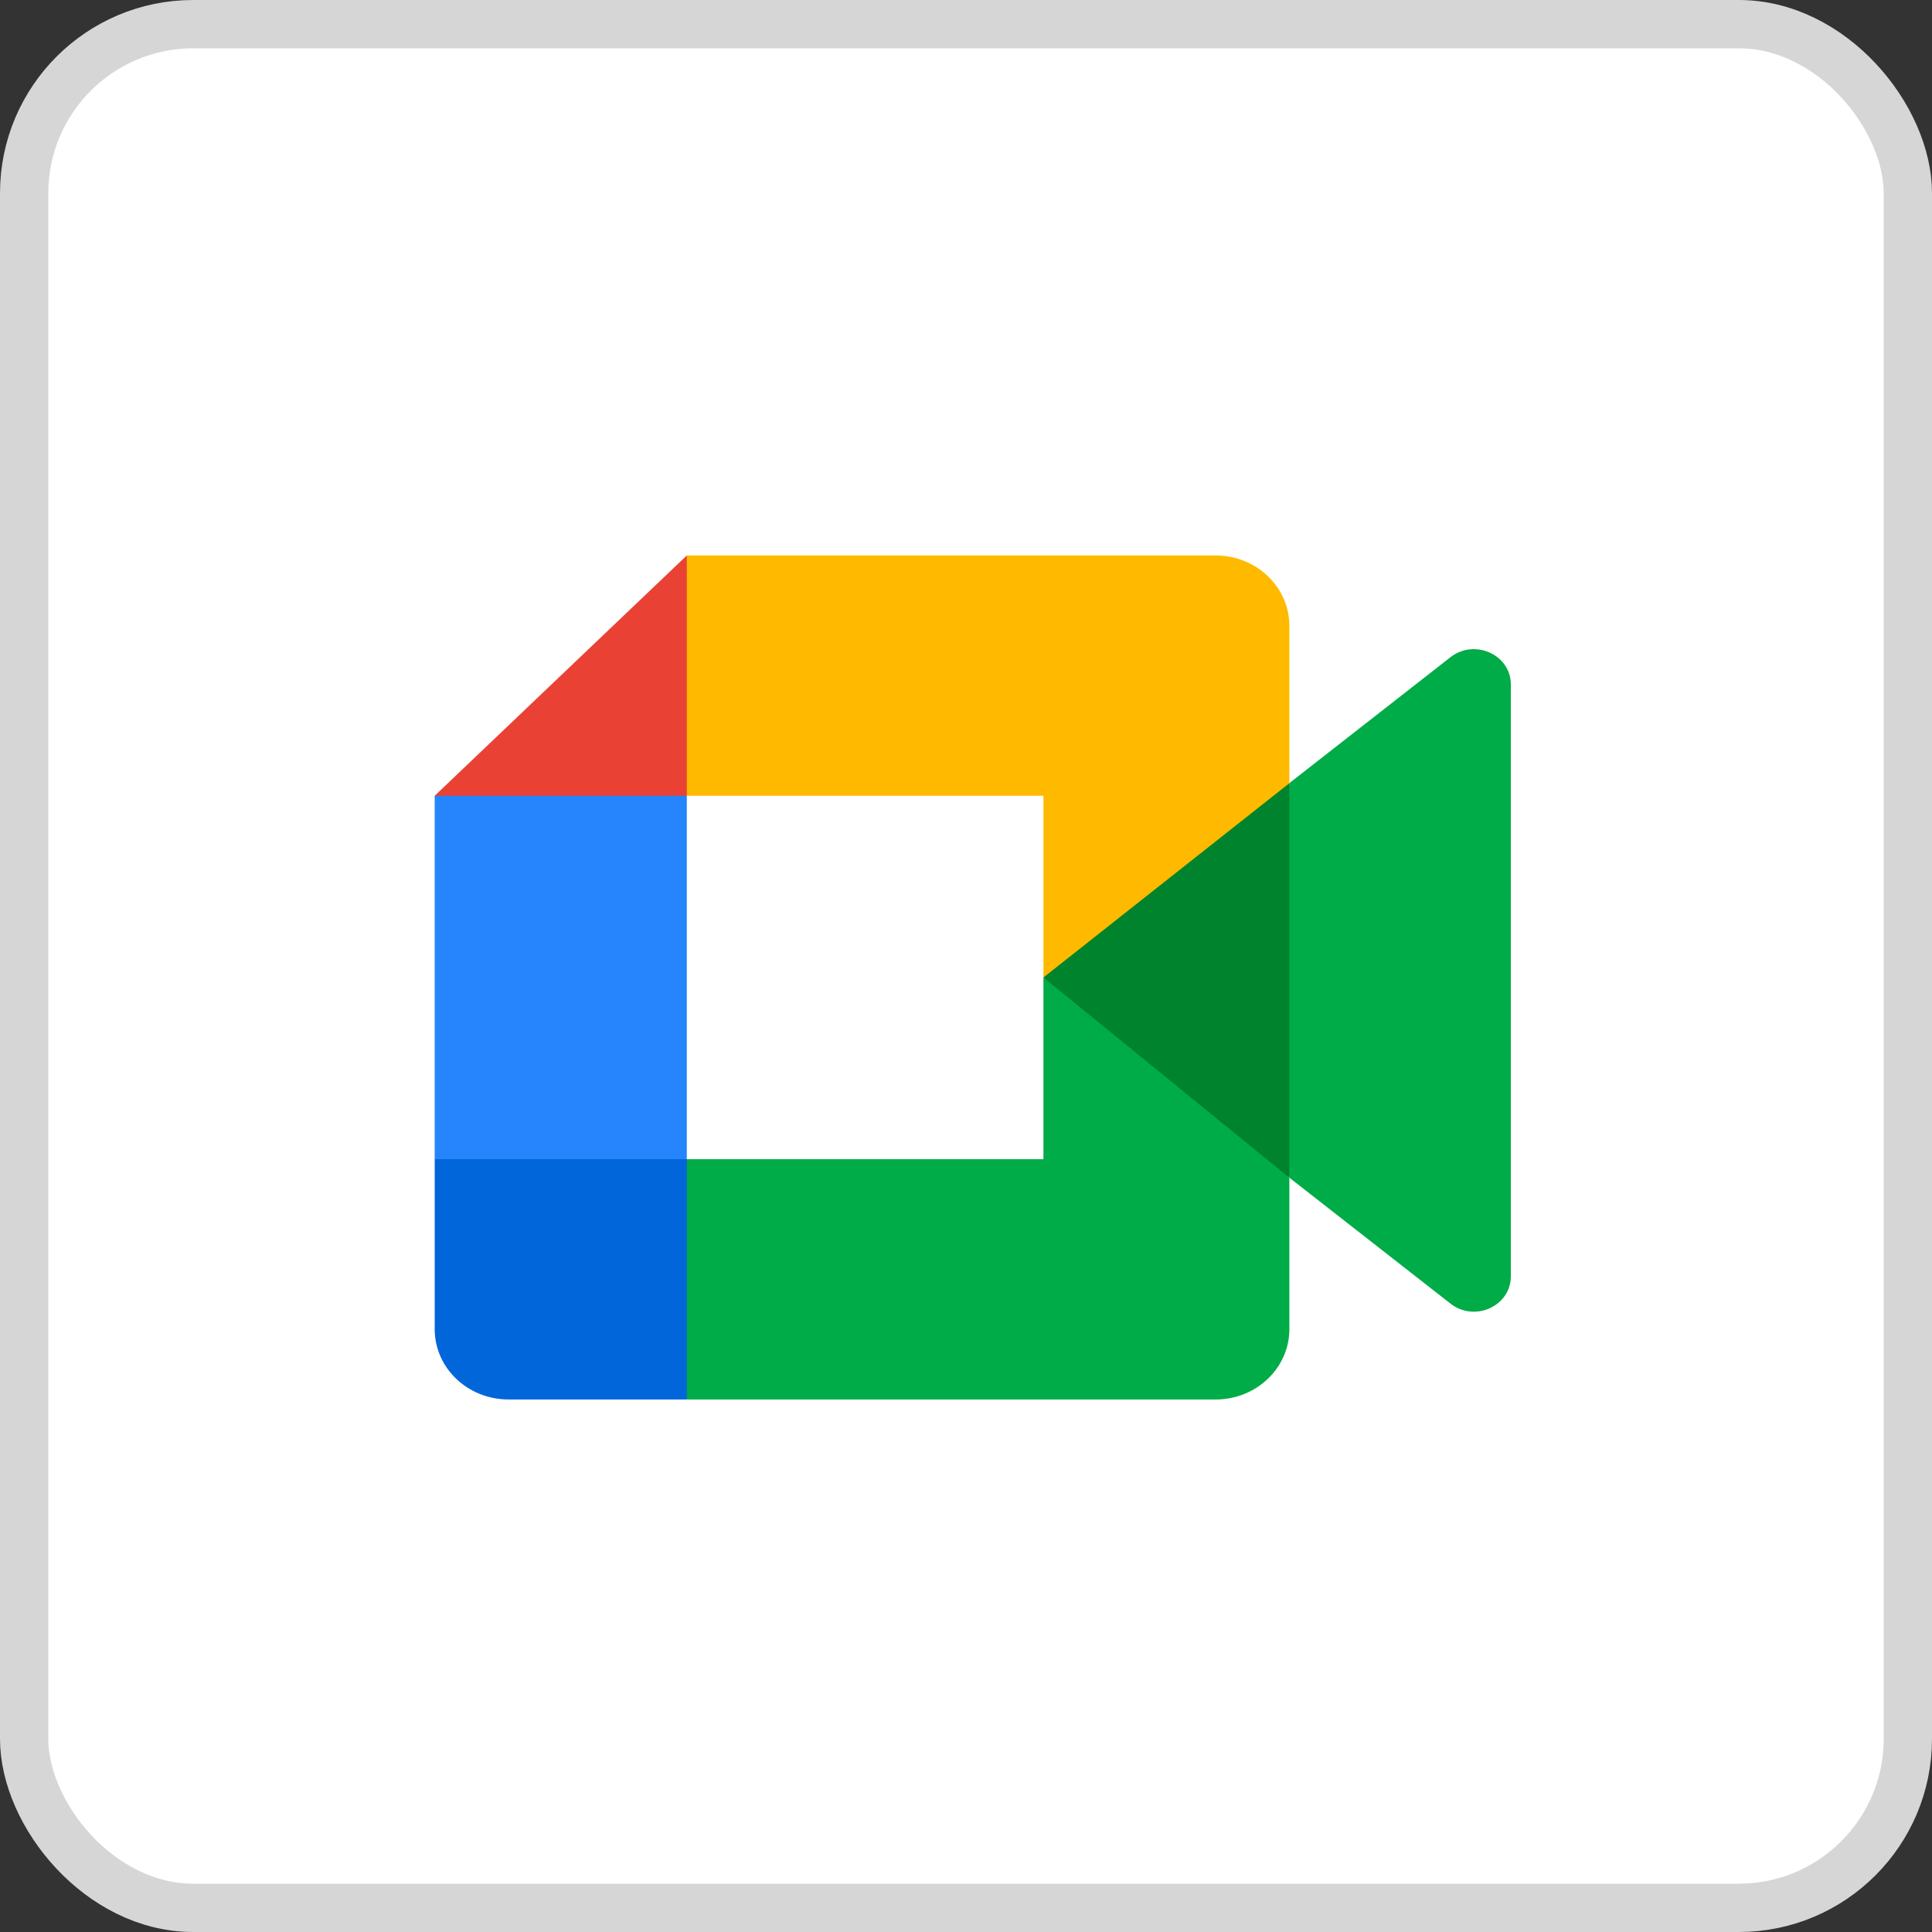 <?xml version="1.0" encoding="UTF-8"?> <svg xmlns="http://www.w3.org/2000/svg" width="80" height="80" viewBox="0 0 80 80" fill="none"><rect x="0" y="0" width="80" height="80" fill="#333333" stroke="none"/> <rect x="1" y="1" width="78" height="78" rx="7" fill="white"></rect> <rect x="1" y="1" width="78" height="78" rx="7" stroke="#D6D6D6" stroke-width="2" style="mix-blend-mode:multiply"></rect> <path d="M43.207 40.475L47.551 45.208L53.391 48.766L54.41 40.504L53.391 32.427L47.439 35.553L43.207 40.475Z" fill="#00832D"></path> <path d="M18 47.998V55.037C18 56.646 19.367 57.949 21.055 57.949H28.439L29.966 52.629L28.439 47.998L23.372 46.542L18 47.998Z" fill="#0066DA"></path> <path d="M28.439 23L18 32.951L23.372 34.407L28.439 32.951L29.941 28.383L28.439 23Z" fill="#E94235"></path> <path d="M28.439 32.951H18V47.999H28.439V32.951Z" fill="#2684FC"></path> <path d="M60.06 27.214L53.39 32.427V48.766L60.091 54.003C61.094 54.751 62.56 54.069 62.56 52.853V28.34C62.56 27.109 61.061 26.434 60.06 27.214ZM43.206 40.475V47.999H28.439V57.95H50.334C52.023 57.95 53.39 56.647 53.39 55.037V48.766L43.206 40.475Z" fill="#00AC47"></path> <path d="M50.334 23H28.439V32.951H43.206V40.475L53.39 32.431V25.913C53.39 24.303 52.023 23 50.334 23Z" fill="#FFBA00"></path> </svg> 